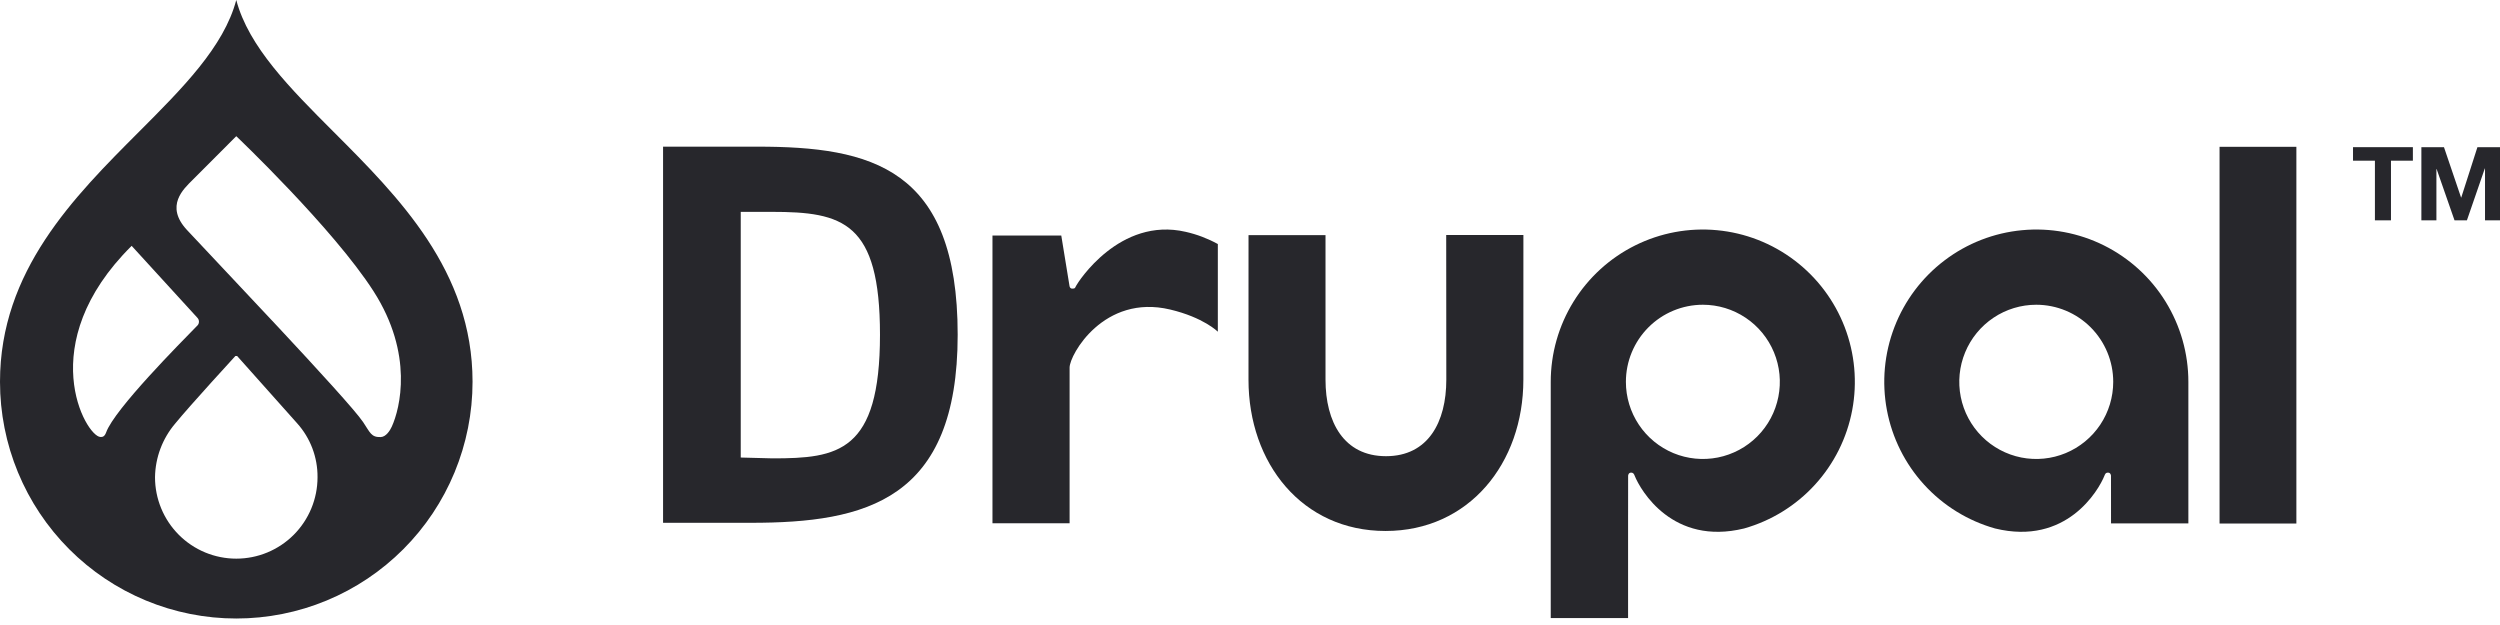 <svg width="156" height="39" viewBox="0 0 156 39" fill="none" xmlns="http://www.w3.org/2000/svg">
<g clip-path="url(#clip0_3392_4352)">
<path d="M95.06 14.663H90.243L90.25 23.693C90.25 26.332 89.121 28.466 86.487 28.466C83.852 28.466 82.712 26.332 82.712 23.693V14.672H77.908L77.906 23.693C77.906 28.907 81.252 33.133 86.458 33.133C91.662 33.133 95.058 28.907 95.058 23.693L95.06 14.663Z" fill="#27272C"/>
<path d="M143.294 9.161H138.5V32.668H143.294V9.161Z" fill="#27272C"/>
<path d="M146.828 10.027V9.183H150.564V10.027H149.197V13.749H148.195V10.027H146.828Z" fill="#27272C"/>
<path d="M152.504 9.184L153.57 12.324H153.583L154.591 9.184H156.003V13.75H155.065V10.514H155.052L153.935 13.75H153.162L152.045 10.546H152.032V13.75H151.094V9.184H152.504Z" fill="#27272C"/>
<path d="M73.99 14.467C69.858 13.511 67.252 17.624 67.143 17.845C67.09 17.953 67.088 18.016 66.905 18.011C66.754 18.008 66.737 17.845 66.737 17.845L66.224 14.699H61.93V32.653H66.743V22.934C66.743 22.14 68.878 18.333 73.013 19.313C75.105 19.809 75.993 20.698 75.993 20.698V15.228C75.364 14.882 74.69 14.626 73.99 14.467Z" fill="#27272C"/>
<path d="M106.258 19.016C107.208 19.016 108.136 19.298 108.926 19.827C109.716 20.355 110.332 21.107 110.696 21.986C111.06 22.866 111.155 23.833 110.969 24.767C110.784 25.7 110.327 26.558 109.655 27.231C108.983 27.904 108.127 28.362 107.195 28.548C106.264 28.733 105.298 28.638 104.42 28.274C103.543 27.909 102.792 27.292 102.265 26.501C101.737 25.709 101.455 24.779 101.456 23.827C101.456 22.551 101.962 21.328 102.863 20.426C103.763 19.524 104.984 19.017 106.258 19.016ZM101.592 38.566V32.106L101.593 32.108L101.595 29.688C101.595 29.688 101.602 29.494 101.776 29.492C101.931 29.491 101.966 29.594 102.004 29.688C102.369 30.598 104.376 34.064 108.83 32.977C110.529 32.497 112.061 31.551 113.253 30.246C114.445 28.942 115.251 27.329 115.578 25.591C115.905 23.853 115.742 22.058 115.107 20.407C114.471 18.757 113.389 17.317 111.981 16.249C110.573 15.181 108.896 14.528 107.138 14.364C105.38 14.199 103.611 14.529 102.03 15.316C100.449 16.104 99.119 17.317 98.189 18.821C97.259 20.325 96.766 22.058 96.766 23.827V38.566L101.592 38.566Z" fill="#27272C"/>
<path d="M131.865 23.827C131.865 24.779 131.584 25.709 131.056 26.501C130.528 27.292 129.778 27.909 128.901 28.273C128.023 28.638 127.057 28.733 126.125 28.548C125.194 28.362 124.338 27.904 123.666 27.231C122.994 26.558 122.537 25.701 122.351 24.767C122.166 23.834 122.261 22.866 122.625 21.987C122.988 21.107 123.604 20.356 124.394 19.827C125.184 19.298 126.112 19.016 127.062 19.016C128.336 19.017 129.557 19.523 130.458 20.425C131.358 21.328 131.865 22.551 131.865 23.827ZM131.728 32.661H136.554V23.827C136.554 22.058 136.061 20.325 135.131 18.821C134.202 17.317 132.871 16.104 131.29 15.316C129.709 14.529 127.94 14.199 126.182 14.364C124.425 14.528 122.747 15.181 121.34 16.249C119.932 17.316 118.849 18.756 118.214 20.407C117.579 22.057 117.415 23.852 117.743 25.59C118.07 27.328 118.875 28.941 120.067 30.245C121.259 31.55 122.791 32.496 124.49 32.976C128.944 34.064 130.951 30.598 131.316 29.688C131.354 29.593 131.388 29.49 131.544 29.492C131.718 29.494 131.726 29.688 131.726 29.688" fill="#27272C"/>
<path d="M48.157 13.22H46.222V28.55L48.21 28.602C52.286 28.602 54.911 28.23 54.911 20.887C54.911 13.845 52.594 13.22 48.157 13.22ZM46.85 32.623H41.375V9.151H47.25C54.364 9.151 59.759 10.459 59.759 20.887C59.759 31.215 54.044 32.623 46.85 32.623Z" fill="#27272C"/>
<path d="M20.81 8.221C18.099 5.506 15.513 2.919 14.743 0C13.973 2.919 11.386 5.506 8.676 8.221C4.61 12.292 0 16.905 0 23.825C-2.88505e-08 25.765 0.381 27.685 1.122 29.477C1.863 31.269 2.949 32.898 4.318 34.269C5.687 35.641 7.313 36.729 9.101 37.471C10.89 38.213 12.807 38.595 14.743 38.595C16.68 38.595 18.597 38.213 20.385 37.471C22.174 36.729 23.799 35.641 25.168 34.269C26.538 32.898 27.623 31.269 28.364 29.477C29.105 27.685 29.487 25.765 29.487 23.825C29.487 16.906 24.877 12.292 20.81 8.221ZM6.266 27.267C5.362 27.236 2.026 21.475 8.215 15.341L12.311 19.823C12.346 19.858 12.374 19.899 12.392 19.946C12.409 19.992 12.417 20.041 12.415 20.091C12.412 20.14 12.399 20.188 12.377 20.232C12.354 20.276 12.322 20.315 12.284 20.346C11.306 21.35 7.141 25.535 6.623 26.983C6.516 27.281 6.36 27.27 6.266 27.267ZM14.743 34.86C14.078 34.86 13.418 34.728 12.803 34.473C12.188 34.218 11.629 33.844 11.158 33.372C10.687 32.9 10.313 32.34 10.059 31.724C9.804 31.108 9.673 30.447 9.673 29.78C9.691 28.548 10.138 27.361 10.937 26.424C11.851 25.304 14.743 22.154 14.743 22.154C14.743 22.154 17.59 25.351 18.542 26.414C19.371 27.337 19.825 28.538 19.814 29.78C19.814 31.127 19.28 32.419 18.329 33.372C17.378 34.325 16.088 34.86 14.743 34.86ZM24.448 26.622C24.339 26.861 24.091 27.261 23.757 27.273C23.16 27.295 23.096 26.989 22.656 26.335C21.688 24.9 13.242 16.057 11.662 14.346C10.272 12.842 11.466 11.781 12.02 11.226C12.715 10.528 14.743 8.498 14.743 8.498C14.743 8.498 20.79 14.246 23.309 18.174C25.829 22.102 24.96 25.5 24.448 26.622Z" fill="#27272C"/>
</g>
<defs>
<clipPath id="clip0_3392_4352">
<rect width="156" height="39" fill="white"/>
</clipPath>
</defs>
</svg>
